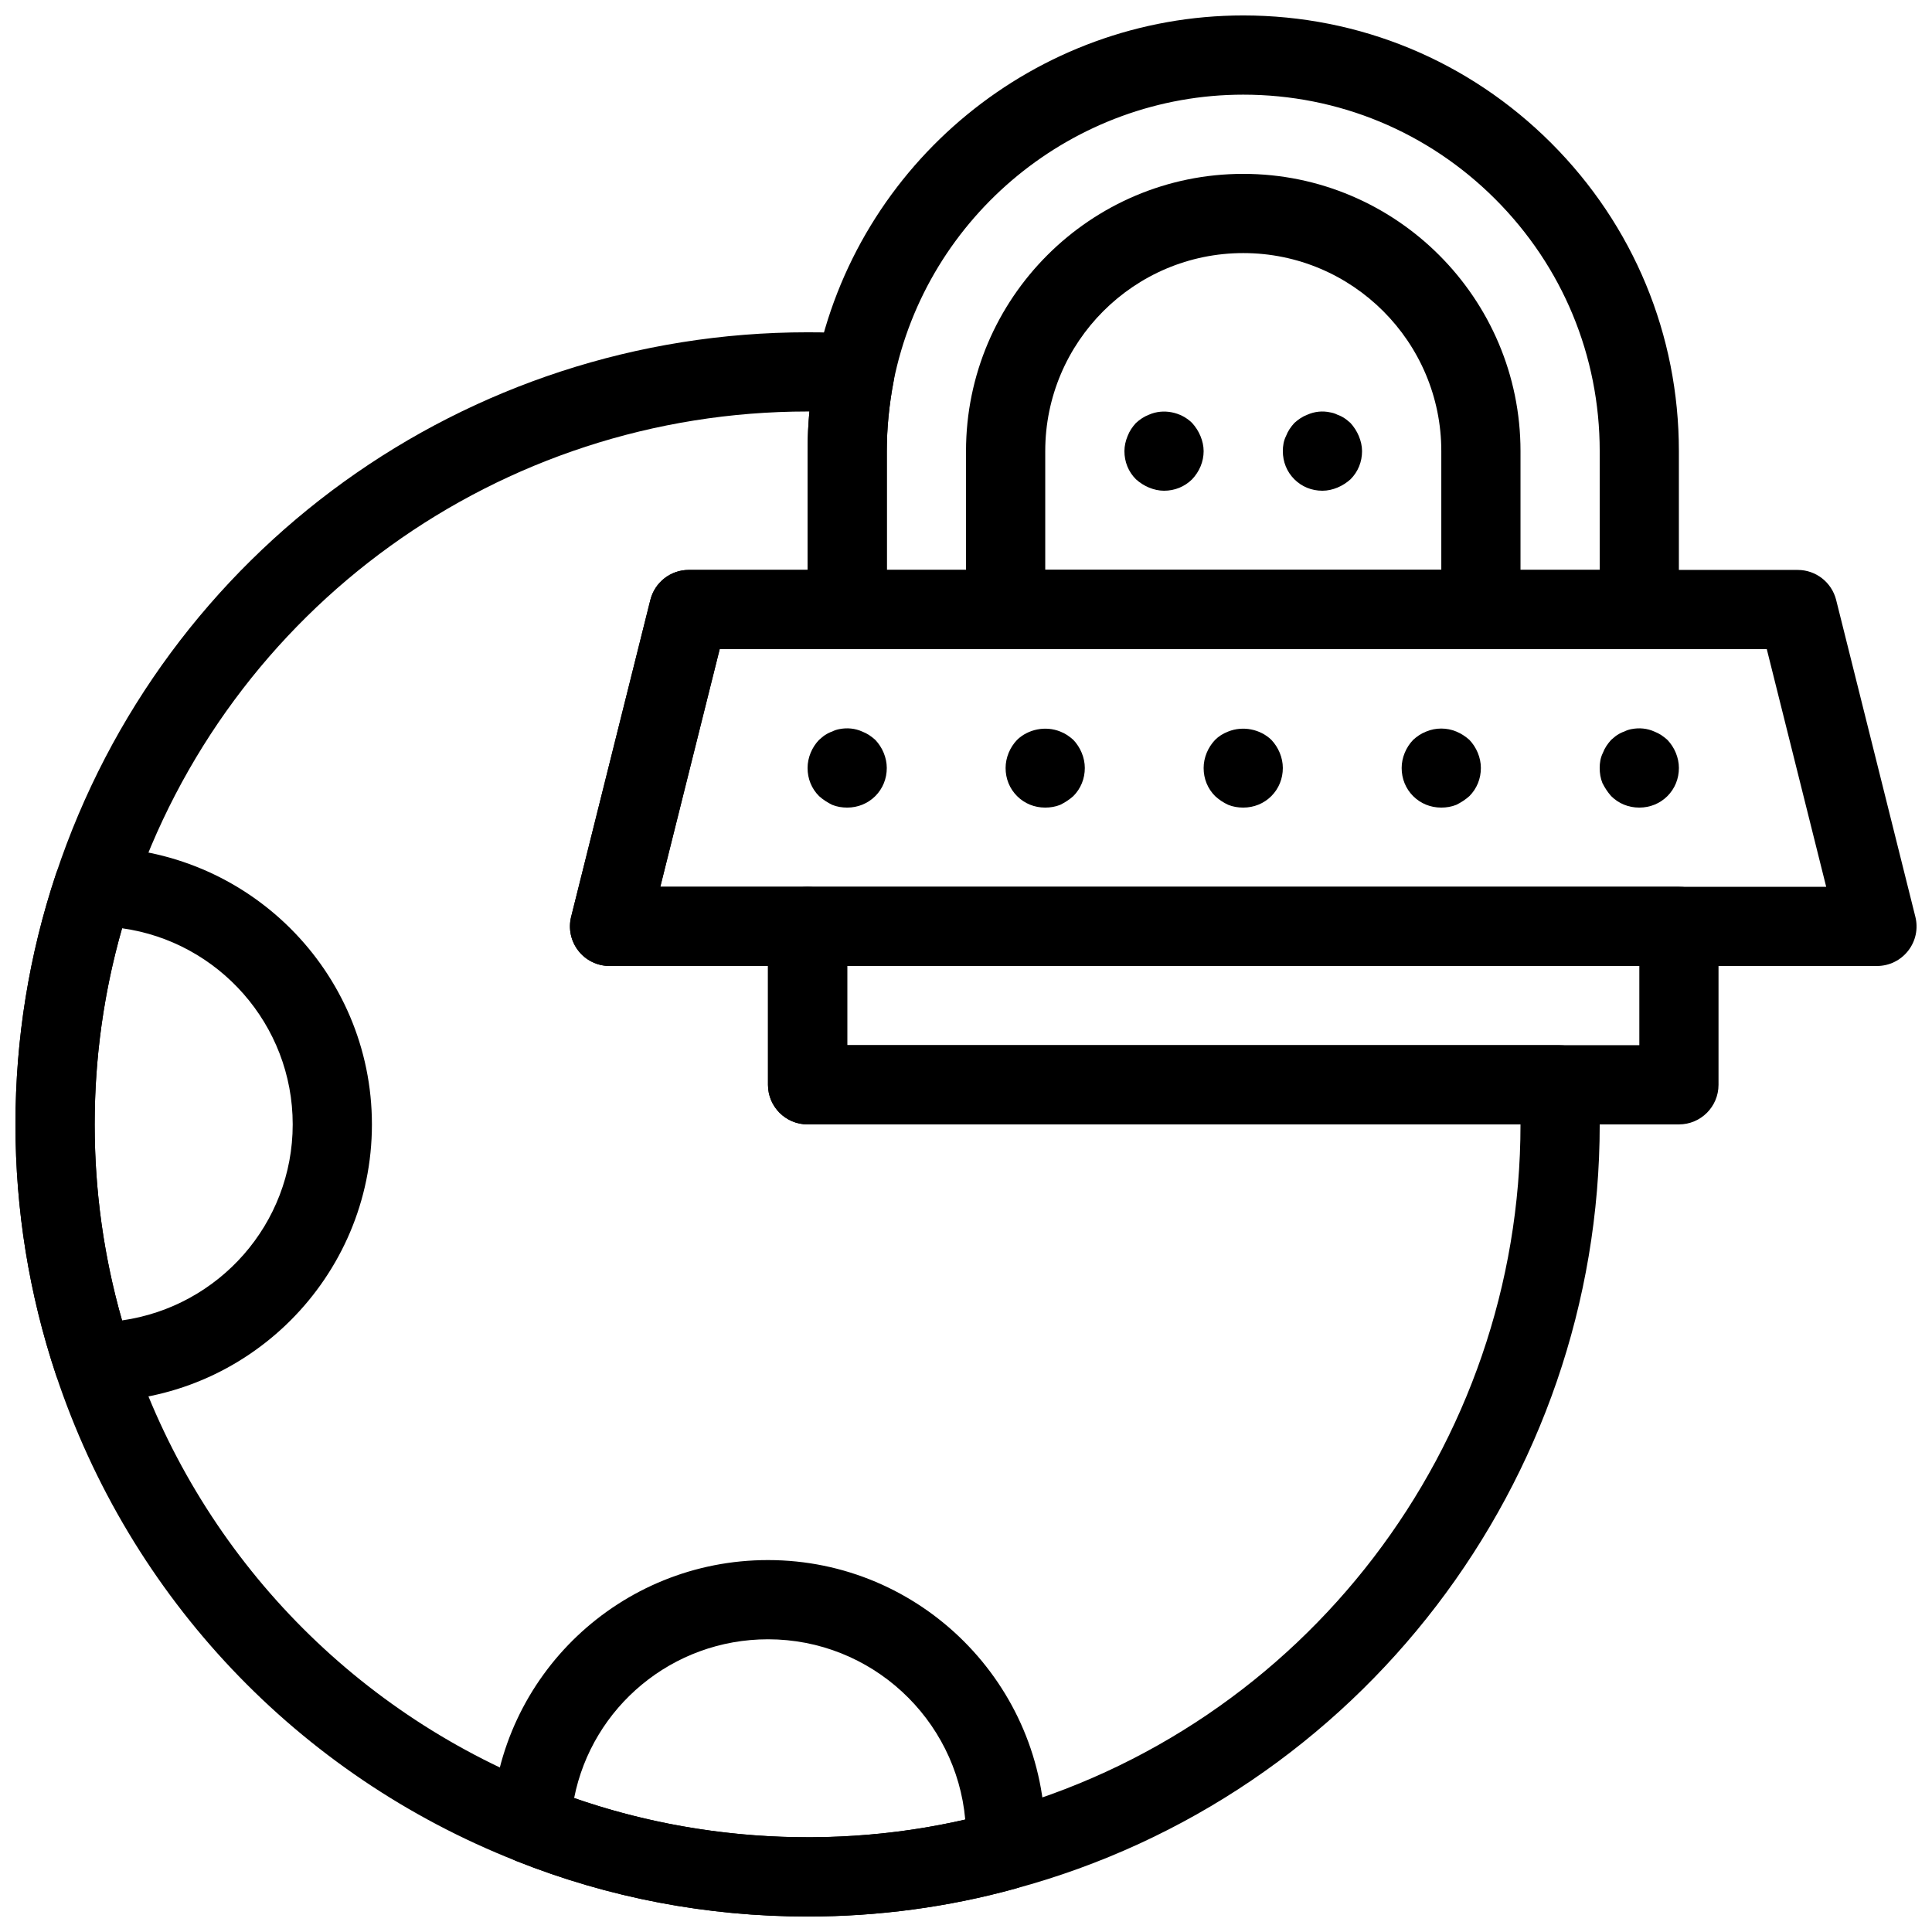 <?xml version="1.0" encoding="UTF-8"?>
<!-- Uploaded to: ICON Repo, www.svgrepo.com, Generator: ICON Repo Mixer Tools -->
<svg width="800px" height="800px" version="1.1" viewBox="144 144 512 512" xmlns="http://www.w3.org/2000/svg">
 <defs>
  <clipPath id="e">
   <path d="m358 148.09h231v168.91h-231z"/>
  </clipPath>
  <clipPath id="d">
   <path d="m295 295h356.9v105h-356.9z"/>
  </clipPath>
  <clipPath id="c">
   <path d="m148.09 232h419.91v419.9h-419.91z"/>
  </clipPath>
  <clipPath id="b">
   <path d="m148.09 368h94.906v148h-94.906z"/>
  </clipPath>
  <clipPath id="a">
   <path d="m274 557h147v94.902h-147z"/>
  </clipPath>
 </defs>
 <g clip-path="url(#e)">
  <path d="m578.43 316.03h-209.92c-5.805 0-10.496-4.691-10.496-10.496v-41.984c0-7.348 0.734-14.938 2.184-22.535 10.82-53.887 58.449-92.922 113.27-92.922 30.828 0 59.805 12.02 81.629 33.828 21.809 21.82 33.824 50.801 33.824 81.629v41.984c0 5.805-4.691 10.496-10.496 10.496zm-199.42-20.992h188.93v-31.488c0-25.211-9.836-48.934-27.68-66.785-17.855-17.844-41.574-27.68-66.785-27.68-44.848 0-83.832 31.949-92.668 75.961-1.18 6.203-1.797 12.469-1.797 18.504z"/>
 </g>
 <path d="m473.47 358.02c-1.363 0-2.731-0.219-3.988-0.734-1.363-0.629-2.414-1.363-3.465-2.309-1.996-1.996-3.043-4.621-3.043-7.453 0-2.731 1.145-5.469 3.043-7.453 0.945-0.945 2.098-1.68 3.465-2.203 3.883-1.574 8.5-0.641 11.441 2.203 1.887 1.984 3.039 4.723 3.039 7.453 0 2.832-1.059 5.457-3.043 7.453-1.992 1.98-4.617 3.043-7.449 3.043z"/>
 <path d="m452.48 274.05c-1.363 0-2.731-0.316-3.988-0.84-1.258-0.523-2.414-1.258-3.465-2.203-1.996-1.996-3.043-4.621-3.043-7.453 0-1.363 0.316-2.731 0.84-3.988 0.523-1.363 1.258-2.414 2.203-3.465 1.051-0.945 2.098-1.68 3.465-2.203 3.769-1.68 8.5-0.734 11.441 2.203 0.945 1.051 1.68 2.203 2.203 3.465 0.523 1.258 0.84 2.625 0.84 3.988 0 2.832-1.156 5.457-3.043 7.453-1.996 1.98-4.621 3.043-7.453 3.043z"/>
 <path d="m494.46 274.05c-2.844 0-5.469-1.059-7.453-3.043-1.992-1.996-3.043-4.621-3.043-7.453 0-1.363 0.211-2.731 0.84-3.988 0.523-1.363 1.258-2.414 2.203-3.465 1.051-0.945 2.098-1.68 3.465-2.203 1.891-0.84 3.988-1.062 5.973-0.629 0.734 0.117 1.363 0.316 1.996 0.641 0.629 0.211 1.258 0.523 1.891 0.945 0.523 0.316 1.059 0.84 1.574 1.258 0.945 1.051 1.68 2.203 2.203 3.465 0.523 1.258 0.848 2.613 0.848 3.977 0 2.832-1.059 5.457-3.043 7.453-1.059 0.945-2.203 1.68-3.465 2.203-1.258 0.523-2.621 0.84-3.988 0.84z"/>
 <path d="m525.95 358.02c-2.844 0-5.469-1.059-7.453-3.043-1.992-1.996-3.043-4.621-3.043-7.453 0-2.731 1.145-5.469 3.043-7.453 1.051-0.945 2.098-1.68 3.465-2.203 2.508-1.059 5.457-1.059 7.977 0 1.258 0.523 2.402 1.258 3.465 2.203 1.891 1.984 3.043 4.723 3.043 7.453 0 2.832-1.059 5.457-3.043 7.453-1.059 0.945-2.203 1.68-3.465 2.309-1.258 0.512-2.621 0.734-3.988 0.734z"/>
 <path d="m578.43 358.02c-2.844 0-5.469-1.059-7.453-3.043-0.945-1.059-1.68-2.203-2.32-3.465-0.512-1.262-0.723-2.625-0.723-3.988s0.211-2.731 0.84-3.988c0.523-1.363 1.258-2.414 2.203-3.465 0.523-0.418 1.051-0.945 1.562-1.258 0.641-0.418 1.258-0.734 1.898-0.945 0.629-0.316 1.258-0.523 1.891-0.641 2.098-0.418 4.199-0.211 6.086 0.641 1.363 0.523 2.402 1.258 3.465 2.203 1.895 1.984 3.047 4.723 3.047 7.453 0 2.832-1.059 5.457-3.043 7.453-1.992 1.98-4.617 3.043-7.453 3.043z"/>
 <path d="m368.51 358.02c-1.363 0-2.731-0.219-3.988-0.734-1.258-0.629-2.414-1.363-3.465-2.309-1.996-1.996-3.043-4.621-3.043-7.453 0-2.731 1.145-5.469 3.043-7.453 0.523-0.418 1.051-0.945 1.562-1.258 0.641-0.418 1.258-0.734 1.898-0.945 0.629-0.316 1.258-0.523 1.891-0.641 2.098-0.418 4.199-0.211 6.086 0.641 1.363 0.523 2.402 1.258 3.465 2.203 1.891 1.984 3.047 4.723 3.047 7.453 0 2.832-1.059 5.457-3.043 7.453-1.996 1.98-4.621 3.043-7.453 3.043z"/>
 <path d="m420.99 358.02c-2.844 0-5.469-1.059-7.453-3.043-1.996-1.996-3.043-4.621-3.043-7.453 0-2.731 1.145-5.469 3.043-7.453 2.93-2.844 7.559-3.777 11.441-2.203 1.363 0.523 2.402 1.258 3.465 2.203 1.887 1.984 3.043 4.723 3.043 7.453 0 2.832-1.059 5.457-3.043 7.453-1.059 0.945-2.203 1.68-3.465 2.309-1.262 0.512-2.625 0.734-3.988 0.734z"/>
 <path d="m588.93 441.98h-230.91c-5.805 0-10.496-4.691-10.496-10.496v-41.984c0-5.805 4.691-10.496 10.496-10.496h230.91c5.805 0 10.496 4.691 10.496 10.496v41.984c-0.004 5.801-4.695 10.496-10.5 10.496zm-220.41-20.992h209.92v-20.992h-209.92z"/>
 <path d="m536.45 316.03h-125.95c-5.805 0-10.496-4.691-10.496-10.496v-41.984c0-40.504 32.969-73.473 73.473-73.473s73.473 32.969 73.473 73.473v41.984c-0.004 5.805-4.695 10.496-10.5 10.496zm-115.45-20.992h104.96v-31.488c0-28.938-23.543-52.48-52.48-52.48s-52.48 23.543-52.48 52.48z"/>
 <g clip-path="url(#d)">
  <path d="m641.41 400h-335.87c-3.234 0-6.289-1.492-8.27-4.039-1.984-2.539-2.699-5.867-1.91-8.996l20.992-83.969c1.172-4.672 5.359-7.957 10.18-7.957h293.89c4.816 0 9.004 3.285 10.18 7.957l20.992 83.969c0.789 3.137 0.082 6.453-1.91 8.996-1.984 2.547-5.039 4.039-8.273 4.039zm-322.43-20.992h308.98l-15.742-62.977h-277.5z"/>
 </g>
 <g clip-path="url(#c)">
  <path d="m358.02 651.9c-26.691 0-52.66-4.953-77.156-14.703-57.926-22.84-102.43-69.832-122.06-128.92-7.098-21.34-10.707-43.645-10.707-66.293 0-22.652 3.609-44.953 10.715-66.293 28.57-85.91 108.62-143.63 199.21-143.63 4.481 0 8.941 0.117 13.309 0.453 2.981 0.23 5.719 1.723 7.535 4.094 1.816 2.383 2.519 5.414 1.973 8.344-1.207 6.297-1.824 12.562-1.824 18.598v41.984c0 5.805-4.691 10.496-10.496 10.496h-33.785l-15.742 62.977h39.031c5.805 0 10.496 4.691 10.496 10.496v31.488h188.72c5.68 0 10.316 4.512 10.496 10.191 0.102 3.566 0.207 7.231 0.207 10.801 0 94.645-63.699 177.92-154.91 202.53-17.738 4.898-36.273 7.387-55.008 7.387zm0-398.85c-81.531 0-153.58 51.945-179.28 129.26-6.406 19.207-9.648 39.277-9.648 59.672s3.242 40.461 9.637 59.66c17.676 53.184 57.719 95.48 109.88 116.04 37.504 14.945 80.117 17.285 118.89 6.582 82.133-22.172 139.45-97.121 139.45-182.29h-188.93c-5.805 0-10.496-4.691-10.496-10.496v-31.488h-41.984c-3.234 0-6.289-1.492-8.27-4.039-1.984-2.539-2.699-5.867-1.91-8.996l20.992-83.969c1.172-4.672 5.359-7.957 10.18-7.957h31.488v-31.488c0-3.453 0.168-6.957 0.484-10.496h-0.484z"/>
 </g>
 <g clip-path="url(#b)">
  <path d="m169.09 515.45c-4.523 0-8.848-2.887-10.277-7.18-7.106-21.336-10.715-43.641-10.715-66.289 0-22.652 3.609-44.953 10.715-66.293 1.43-4.293 5.438-7.18 9.961-7.18 40.82 0 73.789 32.965 73.789 73.473 0 40.504-32.969 73.469-73.473 73.469zm7.254-125.45c-4.82 16.836-7.254 34.277-7.254 51.977 0 17.688 2.434 35.121 7.254 51.945 25.641-3.644 45.227-25.551 45.227-51.945 0-26.473-19.703-48.43-45.227-51.977z"/>
 </g>
 <g clip-path="url(#a)">
  <path d="m358.02 651.9c-26.691 0-52.66-4.953-77.156-14.703-4.168-1.66-6.824-5.793-6.602-10.277 1.98-38.973 34.152-69.484 73.262-69.484 40.504 0 73.473 32.969 73.473 73.473 0 1.773-0.051 3.527-0.367 5.289-0.691 3.988-3.641 7.223-7.535 8.293-17.805 4.922-36.34 7.41-55.074 7.41zm52.27-17.527h0.105zm-114.14-13.867c32.957 11.504 69.59 13.539 103.65 5.699-2.383-26.742-24.93-47.777-52.27-47.777-25.359 0-46.625 17.961-51.379 42.078z"/>
 </g>
</svg>